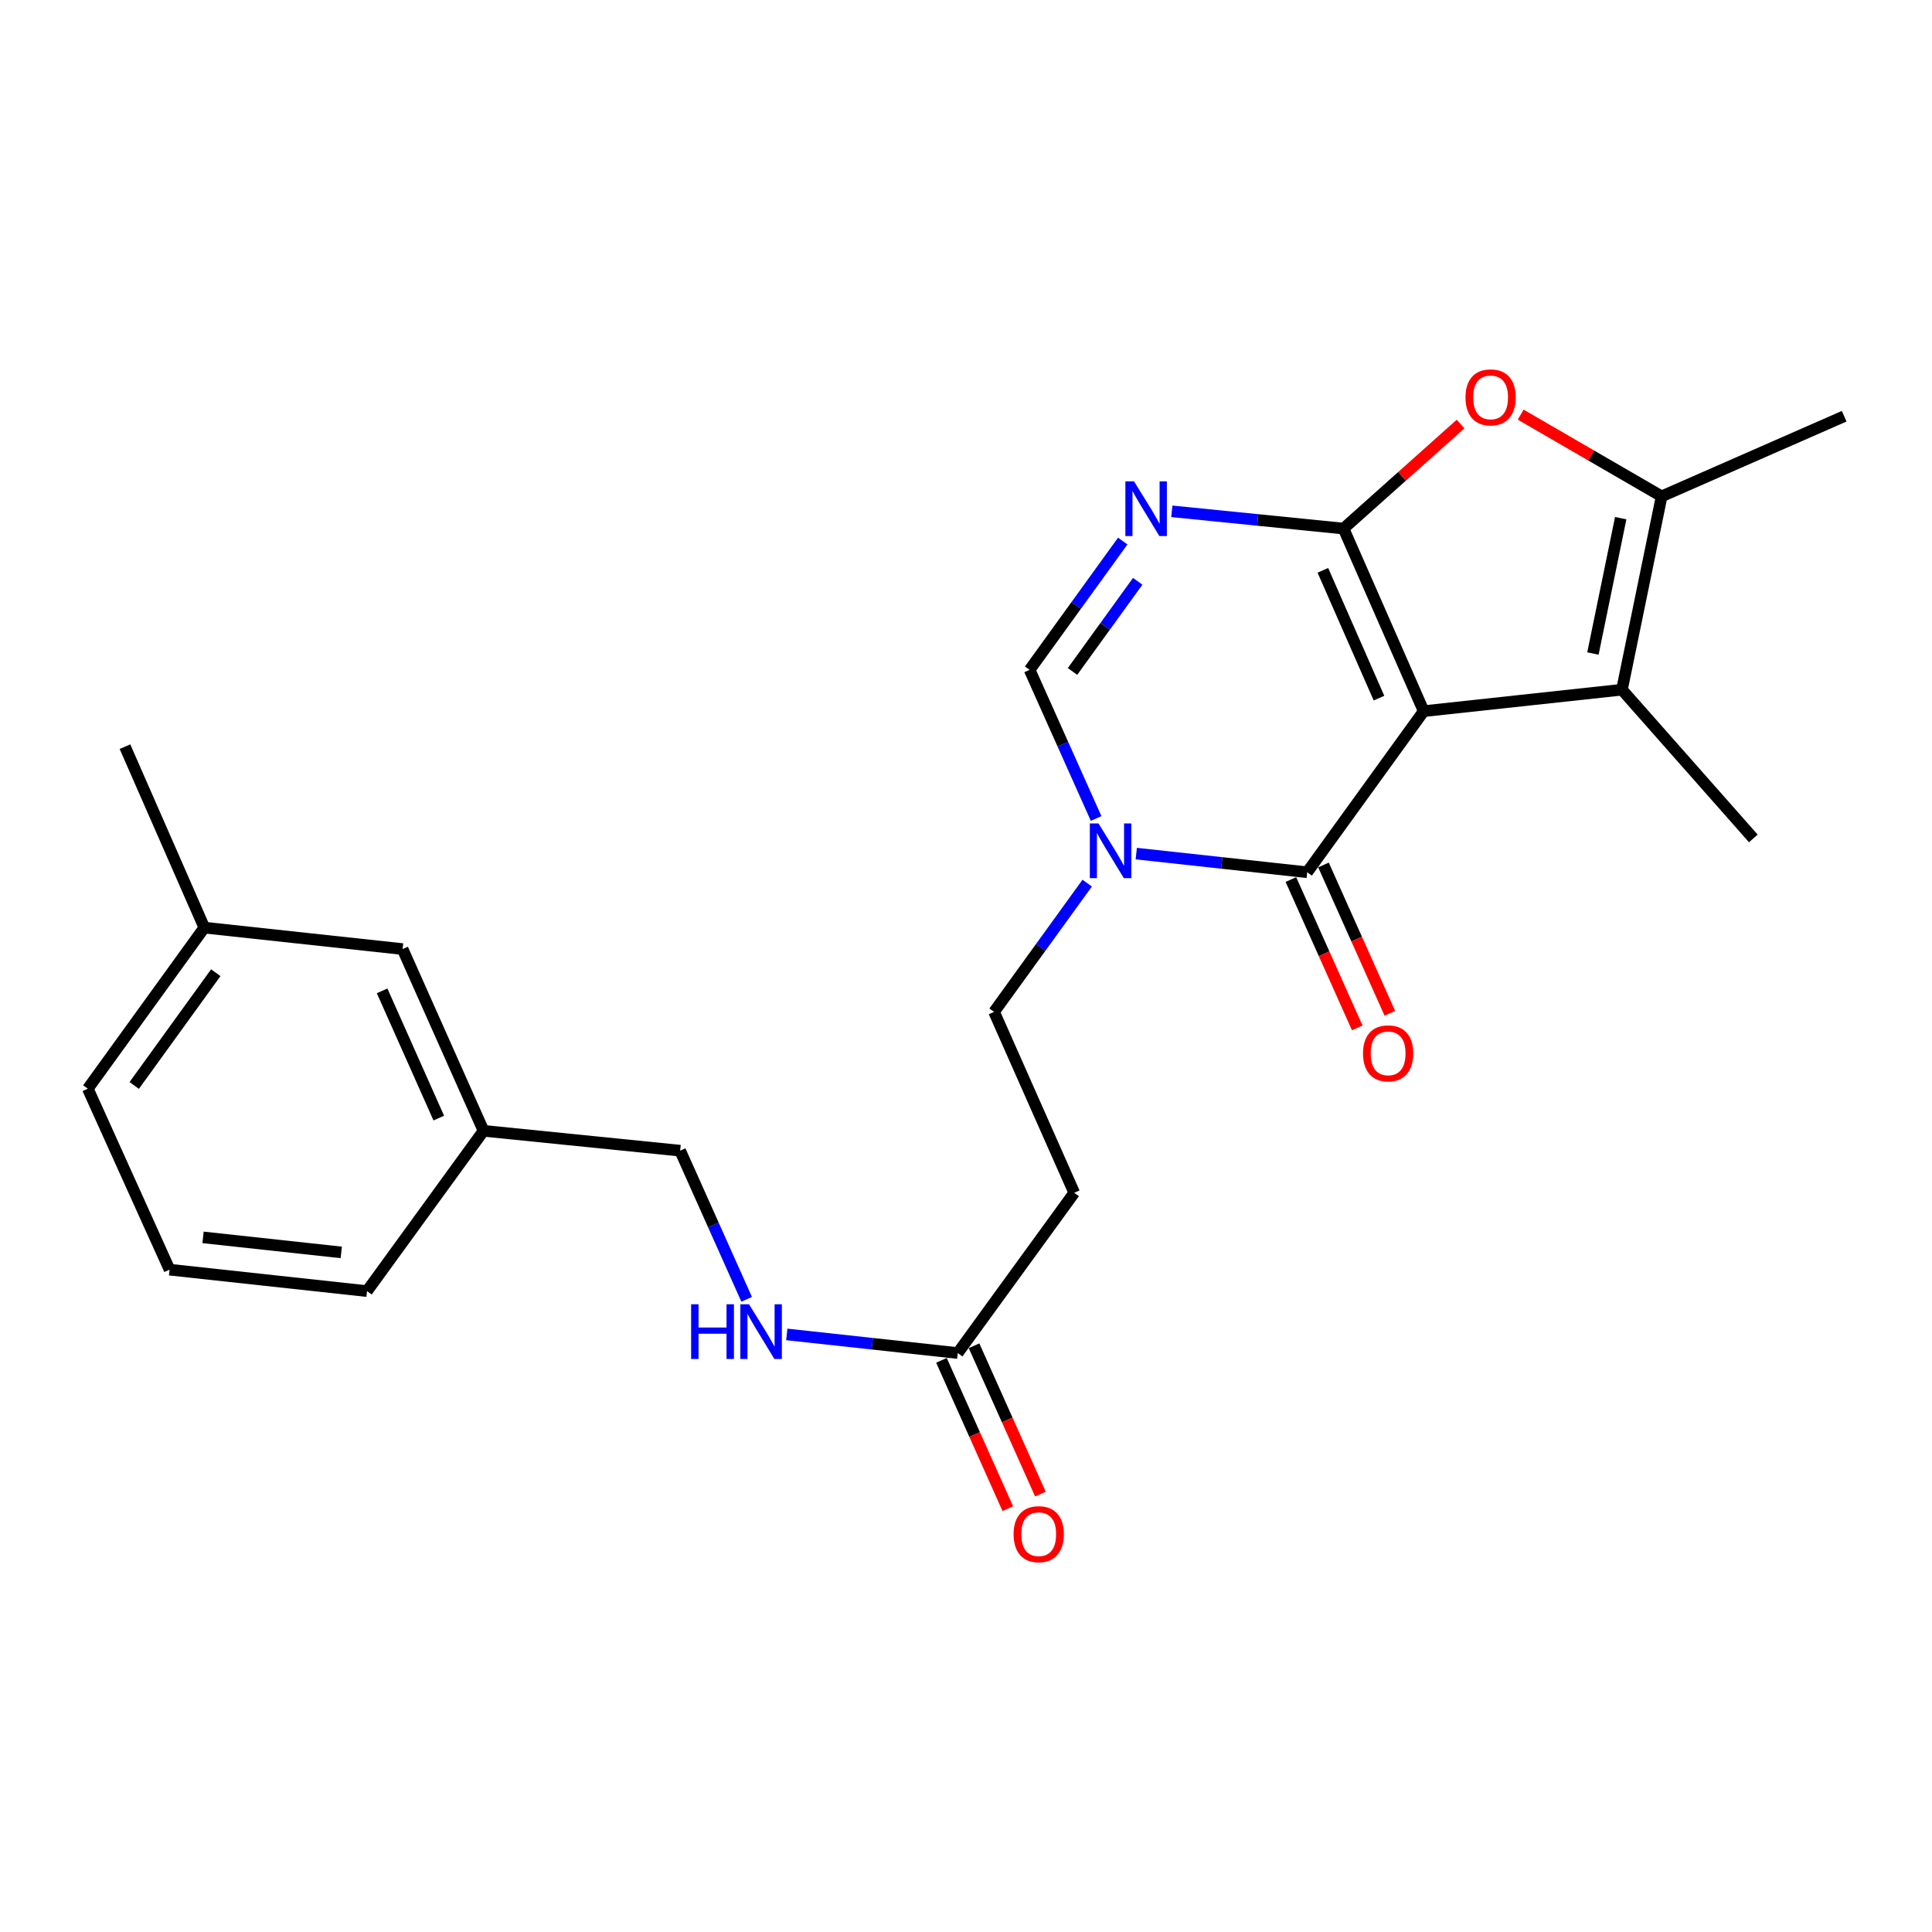 <?xml version='1.0' encoding='iso-8859-1'?>
<svg version='1.1' baseProfile='full'
              xmlns='http://www.w3.org/2000/svg'
                      xmlns:rdkit='http://www.rdkit.org/xml'
                      xmlns:xlink='http://www.w3.org/1999/xlink'
                  xml:space='preserve'
width='1000px' height='1000px' viewBox='0 0 1000 1000'>
<!-- END OF HEADER -->
<rect style='opacity:1.0;fill:#FFFFFF;stroke:none' width='1000' height='1000' x='0' y='0'> </rect>
<path class='bond-0' d='M 736.904,368.098 L 695.412,273.595' style='fill:none;fill-rule:evenodd;stroke:#000000;stroke-width:6px;stroke-linecap:butt;stroke-linejoin:miter;stroke-opacity:1' />
<path class='bond-0' d='M 713.758,361.352 L 684.714,295.2' style='fill:none;fill-rule:evenodd;stroke:#000000;stroke-width:6px;stroke-linecap:butt;stroke-linejoin:miter;stroke-opacity:1' />
<path class='bond-1' d='M 736.904,368.098 L 676.602,451.481' style='fill:none;fill-rule:evenodd;stroke:#000000;stroke-width:6px;stroke-linecap:butt;stroke-linejoin:miter;stroke-opacity:1' />
<path class='bond-3' d='M 736.904,368.098 L 839.518,356.988' style='fill:none;fill-rule:evenodd;stroke:#000000;stroke-width:6px;stroke-linecap:butt;stroke-linejoin:miter;stroke-opacity:1' />
<path class='bond-2' d='M 695.412,273.595 L 650.975,269.125' style='fill:none;fill-rule:evenodd;stroke:#000000;stroke-width:6px;stroke-linecap:butt;stroke-linejoin:miter;stroke-opacity:1' />
<path class='bond-2' d='M 650.975,269.125 L 606.537,264.656' style='fill:none;fill-rule:evenodd;stroke:#0000FF;stroke-width:6px;stroke-linecap:butt;stroke-linejoin:miter;stroke-opacity:1' />
<path class='bond-5' d='M 695.412,273.595 L 725.698,246.54' style='fill:none;fill-rule:evenodd;stroke:#000000;stroke-width:6px;stroke-linecap:butt;stroke-linejoin:miter;stroke-opacity:1' />
<path class='bond-5' d='M 725.698,246.54 L 755.984,219.486' style='fill:none;fill-rule:evenodd;stroke:#FF0000;stroke-width:6px;stroke-linecap:butt;stroke-linejoin:miter;stroke-opacity:1' />
<path class='bond-4' d='M 676.602,451.481 L 632.366,446.652' style='fill:none;fill-rule:evenodd;stroke:#000000;stroke-width:6px;stroke-linecap:butt;stroke-linejoin:miter;stroke-opacity:1' />
<path class='bond-4' d='M 632.366,446.652 L 588.129,441.823' style='fill:none;fill-rule:evenodd;stroke:#0000FF;stroke-width:6px;stroke-linecap:butt;stroke-linejoin:miter;stroke-opacity:1' />
<path class='bond-11' d='M 668.167,455.254 L 685.336,493.637' style='fill:none;fill-rule:evenodd;stroke:#000000;stroke-width:6px;stroke-linecap:butt;stroke-linejoin:miter;stroke-opacity:1' />
<path class='bond-11' d='M 685.336,493.637 L 702.506,532.02' style='fill:none;fill-rule:evenodd;stroke:#FF0000;stroke-width:6px;stroke-linecap:butt;stroke-linejoin:miter;stroke-opacity:1' />
<path class='bond-11' d='M 685.038,447.708 L 702.207,486.09' style='fill:none;fill-rule:evenodd;stroke:#000000;stroke-width:6px;stroke-linecap:butt;stroke-linejoin:miter;stroke-opacity:1' />
<path class='bond-11' d='M 702.207,486.09 L 719.376,524.473' style='fill:none;fill-rule:evenodd;stroke:#FF0000;stroke-width:6px;stroke-linecap:butt;stroke-linejoin:miter;stroke-opacity:1' />
<path class='bond-25' d='M 581.131,280.05 L 557.03,313.386' style='fill:none;fill-rule:evenodd;stroke:#0000FF;stroke-width:6px;stroke-linecap:butt;stroke-linejoin:miter;stroke-opacity:1' />
<path class='bond-25' d='M 557.03,313.386 L 532.928,346.721' style='fill:none;fill-rule:evenodd;stroke:#000000;stroke-width:6px;stroke-linecap:butt;stroke-linejoin:miter;stroke-opacity:1' />
<path class='bond-25' d='M 588.878,300.879 L 572.007,324.214' style='fill:none;fill-rule:evenodd;stroke:#0000FF;stroke-width:6px;stroke-linecap:butt;stroke-linejoin:miter;stroke-opacity:1' />
<path class='bond-25' d='M 572.007,324.214 L 555.136,347.549' style='fill:none;fill-rule:evenodd;stroke:#000000;stroke-width:6px;stroke-linecap:butt;stroke-linejoin:miter;stroke-opacity:1' />
<path class='bond-6' d='M 839.518,356.988 L 860.063,256.91' style='fill:none;fill-rule:evenodd;stroke:#000000;stroke-width:6px;stroke-linecap:butt;stroke-linejoin:miter;stroke-opacity:1' />
<path class='bond-6' d='M 824.496,338.26 L 838.877,268.205' style='fill:none;fill-rule:evenodd;stroke:#000000;stroke-width:6px;stroke-linecap:butt;stroke-linejoin:miter;stroke-opacity:1' />
<path class='bond-16' d='M 839.518,356.988 L 907.52,433.964' style='fill:none;fill-rule:evenodd;stroke:#000000;stroke-width:6px;stroke-linecap:butt;stroke-linejoin:miter;stroke-opacity:1' />
<path class='bond-7' d='M 567.347,423.646 L 550.137,385.184' style='fill:none;fill-rule:evenodd;stroke:#0000FF;stroke-width:6px;stroke-linecap:butt;stroke-linejoin:miter;stroke-opacity:1' />
<path class='bond-7' d='M 550.137,385.184 L 532.928,346.721' style='fill:none;fill-rule:evenodd;stroke:#000000;stroke-width:6px;stroke-linecap:butt;stroke-linejoin:miter;stroke-opacity:1' />
<path class='bond-10' d='M 562.728,457.104 L 538.628,490.424' style='fill:none;fill-rule:evenodd;stroke:#0000FF;stroke-width:6px;stroke-linecap:butt;stroke-linejoin:miter;stroke-opacity:1' />
<path class='bond-10' d='M 538.628,490.424 L 514.529,523.744' style='fill:none;fill-rule:evenodd;stroke:#000000;stroke-width:6px;stroke-linecap:butt;stroke-linejoin:miter;stroke-opacity:1' />
<path class='bond-24' d='M 787.094,214.612 L 823.579,235.761' style='fill:none;fill-rule:evenodd;stroke:#FF0000;stroke-width:6px;stroke-linecap:butt;stroke-linejoin:miter;stroke-opacity:1' />
<path class='bond-24' d='M 823.579,235.761 L 860.063,256.91' style='fill:none;fill-rule:evenodd;stroke:#000000;stroke-width:6px;stroke-linecap:butt;stroke-linejoin:miter;stroke-opacity:1' />
<path class='bond-18' d='M 860.063,256.91 L 954.545,215.44' style='fill:none;fill-rule:evenodd;stroke:#000000;stroke-width:6px;stroke-linecap:butt;stroke-linejoin:miter;stroke-opacity:1' />
<path class='bond-8' d='M 495.729,700.336 L 556.02,617.384' style='fill:none;fill-rule:evenodd;stroke:#000000;stroke-width:6px;stroke-linecap:butt;stroke-linejoin:miter;stroke-opacity:1' />
<path class='bond-12' d='M 495.729,700.336 L 451.487,695.516' style='fill:none;fill-rule:evenodd;stroke:#000000;stroke-width:6px;stroke-linecap:butt;stroke-linejoin:miter;stroke-opacity:1' />
<path class='bond-12' d='M 451.487,695.516 L 407.246,690.696' style='fill:none;fill-rule:evenodd;stroke:#0000FF;stroke-width:6px;stroke-linecap:butt;stroke-linejoin:miter;stroke-opacity:1' />
<path class='bond-13' d='M 487.293,704.109 L 504.468,742.502' style='fill:none;fill-rule:evenodd;stroke:#000000;stroke-width:6px;stroke-linecap:butt;stroke-linejoin:miter;stroke-opacity:1' />
<path class='bond-13' d='M 504.468,742.502 L 521.642,780.895' style='fill:none;fill-rule:evenodd;stroke:#FF0000;stroke-width:6px;stroke-linecap:butt;stroke-linejoin:miter;stroke-opacity:1' />
<path class='bond-13' d='M 504.164,696.563 L 521.338,734.955' style='fill:none;fill-rule:evenodd;stroke:#000000;stroke-width:6px;stroke-linecap:butt;stroke-linejoin:miter;stroke-opacity:1' />
<path class='bond-13' d='M 521.338,734.955 L 538.513,773.348' style='fill:none;fill-rule:evenodd;stroke:#FF0000;stroke-width:6px;stroke-linecap:butt;stroke-linejoin:miter;stroke-opacity:1' />
<path class='bond-9' d='M 556.02,617.384 L 514.529,523.744' style='fill:none;fill-rule:evenodd;stroke:#000000;stroke-width:6px;stroke-linecap:butt;stroke-linejoin:miter;stroke-opacity:1' />
<path class='bond-14' d='M 386.464,672.522 L 369.254,634.054' style='fill:none;fill-rule:evenodd;stroke:#0000FF;stroke-width:6px;stroke-linecap:butt;stroke-linejoin:miter;stroke-opacity:1' />
<path class='bond-14' d='M 369.254,634.054 L 352.044,595.586' style='fill:none;fill-rule:evenodd;stroke:#000000;stroke-width:6px;stroke-linecap:butt;stroke-linejoin:miter;stroke-opacity:1' />
<path class='bond-17' d='M 352.044,595.586 L 250.282,585.308' style='fill:none;fill-rule:evenodd;stroke:#000000;stroke-width:6px;stroke-linecap:butt;stroke-linejoin:miter;stroke-opacity:1' />
<path class='bond-15' d='M 208.38,491.237 L 250.282,585.308' style='fill:none;fill-rule:evenodd;stroke:#000000;stroke-width:6px;stroke-linecap:butt;stroke-linejoin:miter;stroke-opacity:1' />
<path class='bond-15' d='M 197.783,512.868 L 227.114,578.718' style='fill:none;fill-rule:evenodd;stroke:#000000;stroke-width:6px;stroke-linecap:butt;stroke-linejoin:miter;stroke-opacity:1' />
<path class='bond-19' d='M 208.38,491.237 L 105.756,480.138' style='fill:none;fill-rule:evenodd;stroke:#000000;stroke-width:6px;stroke-linecap:butt;stroke-linejoin:miter;stroke-opacity:1' />
<path class='bond-21' d='M 250.282,585.308 L 189.971,668.281' style='fill:none;fill-rule:evenodd;stroke:#000000;stroke-width:6px;stroke-linecap:butt;stroke-linejoin:miter;stroke-opacity:1' />
<path class='bond-23' d='M 105.756,480.138 L 64.686,386.477' style='fill:none;fill-rule:evenodd;stroke:#000000;stroke-width:6px;stroke-linecap:butt;stroke-linejoin:miter;stroke-opacity:1' />
<path class='bond-26' d='M 105.756,480.138 L 45.455,563.51' style='fill:none;fill-rule:evenodd;stroke:#000000;stroke-width:6px;stroke-linecap:butt;stroke-linejoin:miter;stroke-opacity:1' />
<path class='bond-26' d='M 111.686,503.475 L 69.475,561.836' style='fill:none;fill-rule:evenodd;stroke:#000000;stroke-width:6px;stroke-linecap:butt;stroke-linejoin:miter;stroke-opacity:1' />
<path class='bond-20' d='M 87.767,657.171 L 189.971,668.281' style='fill:none;fill-rule:evenodd;stroke:#000000;stroke-width:6px;stroke-linecap:butt;stroke-linejoin:miter;stroke-opacity:1' />
<path class='bond-20' d='M 105.095,640.464 L 176.637,648.241' style='fill:none;fill-rule:evenodd;stroke:#000000;stroke-width:6px;stroke-linecap:butt;stroke-linejoin:miter;stroke-opacity:1' />
<path class='bond-22' d='M 87.767,657.171 L 45.455,563.51' style='fill:none;fill-rule:evenodd;stroke:#000000;stroke-width:6px;stroke-linecap:butt;stroke-linejoin:miter;stroke-opacity:1' />
<path  class='atom-3' d='M 586.97 249.157
L 596.25 264.157
Q 597.17 265.637, 598.65 268.317
Q 600.13 270.997, 600.21 271.157
L 600.21 249.157
L 603.97 249.157
L 603.97 277.477
L 600.09 277.477
L 590.13 261.077
Q 588.97 259.157, 587.73 256.957
Q 586.53 254.757, 586.17 254.077
L 586.17 277.477
L 582.49 277.477
L 582.49 249.157
L 586.97 249.157
' fill='#0000FF'/>
<path  class='atom-5' d='M 568.57 426.211
L 577.85 441.211
Q 578.77 442.691, 580.25 445.371
Q 581.73 448.051, 581.81 448.211
L 581.81 426.211
L 585.57 426.211
L 585.57 454.531
L 581.69 454.531
L 571.73 438.131
Q 570.57 436.211, 569.33 434.011
Q 568.13 431.811, 567.77 431.131
L 567.77 454.531
L 564.09 454.531
L 564.09 426.211
L 568.57 426.211
' fill='#0000FF'/>
<path  class='atom-6' d='M 758.536 205.673
Q 758.536 198.873, 761.896 195.073
Q 765.256 191.273, 771.536 191.273
Q 777.816 191.273, 781.176 195.073
Q 784.536 198.873, 784.536 205.673
Q 784.536 212.553, 781.136 216.473
Q 777.736 220.353, 771.536 220.353
Q 765.296 220.353, 761.896 216.473
Q 758.536 212.593, 758.536 205.673
M 771.536 217.153
Q 775.856 217.153, 778.176 214.273
Q 780.536 211.353, 780.536 205.673
Q 780.536 200.113, 778.176 197.313
Q 775.856 194.473, 771.536 194.473
Q 767.216 194.473, 764.856 197.273
Q 762.536 200.073, 762.536 205.673
Q 762.536 211.393, 764.856 214.273
Q 767.216 217.153, 771.536 217.153
' fill='#FF0000'/>
<path  class='atom-12' d='M 705.494 545.211
Q 705.494 538.411, 708.854 534.611
Q 712.214 530.811, 718.494 530.811
Q 724.774 530.811, 728.134 534.611
Q 731.494 538.411, 731.494 545.211
Q 731.494 552.091, 728.094 556.011
Q 724.694 559.891, 718.494 559.891
Q 712.254 559.891, 708.854 556.011
Q 705.494 552.131, 705.494 545.211
M 718.494 556.691
Q 722.814 556.691, 725.134 553.811
Q 727.494 550.891, 727.494 545.211
Q 727.494 539.651, 725.134 536.851
Q 722.814 534.011, 718.494 534.011
Q 714.174 534.011, 711.814 536.811
Q 709.494 539.611, 709.494 545.211
Q 709.494 550.931, 711.814 553.811
Q 714.174 556.691, 718.494 556.691
' fill='#FF0000'/>
<path  class='atom-13' d='M 357.726 675.087
L 361.566 675.087
L 361.566 687.127
L 376.046 687.127
L 376.046 675.087
L 379.886 675.087
L 379.886 703.407
L 376.046 703.407
L 376.046 690.327
L 361.566 690.327
L 361.566 703.407
L 357.726 703.407
L 357.726 675.087
' fill='#0000FF'/>
<path  class='atom-13' d='M 387.686 675.087
L 396.966 690.087
Q 397.886 691.567, 399.366 694.247
Q 400.846 696.927, 400.926 697.087
L 400.926 675.087
L 404.686 675.087
L 404.686 703.407
L 400.806 703.407
L 390.846 687.007
Q 389.686 685.087, 388.446 682.887
Q 387.246 680.687, 386.886 680.007
L 386.886 703.407
L 383.206 703.407
L 383.206 675.087
L 387.686 675.087
' fill='#0000FF'/>
<path  class='atom-14' d='M 524.631 794.087
Q 524.631 787.287, 527.991 783.487
Q 531.351 779.687, 537.631 779.687
Q 543.911 779.687, 547.271 783.487
Q 550.631 787.287, 550.631 794.087
Q 550.631 800.967, 547.231 804.887
Q 543.831 808.767, 537.631 808.767
Q 531.391 808.767, 527.991 804.887
Q 524.631 801.007, 524.631 794.087
M 537.631 805.567
Q 541.951 805.567, 544.271 802.687
Q 546.631 799.767, 546.631 794.087
Q 546.631 788.527, 544.271 785.727
Q 541.951 782.887, 537.631 782.887
Q 533.311 782.887, 530.951 785.687
Q 528.631 788.487, 528.631 794.087
Q 528.631 799.807, 530.951 802.687
Q 533.311 805.567, 537.631 805.567
' fill='#FF0000'/>
</svg>
